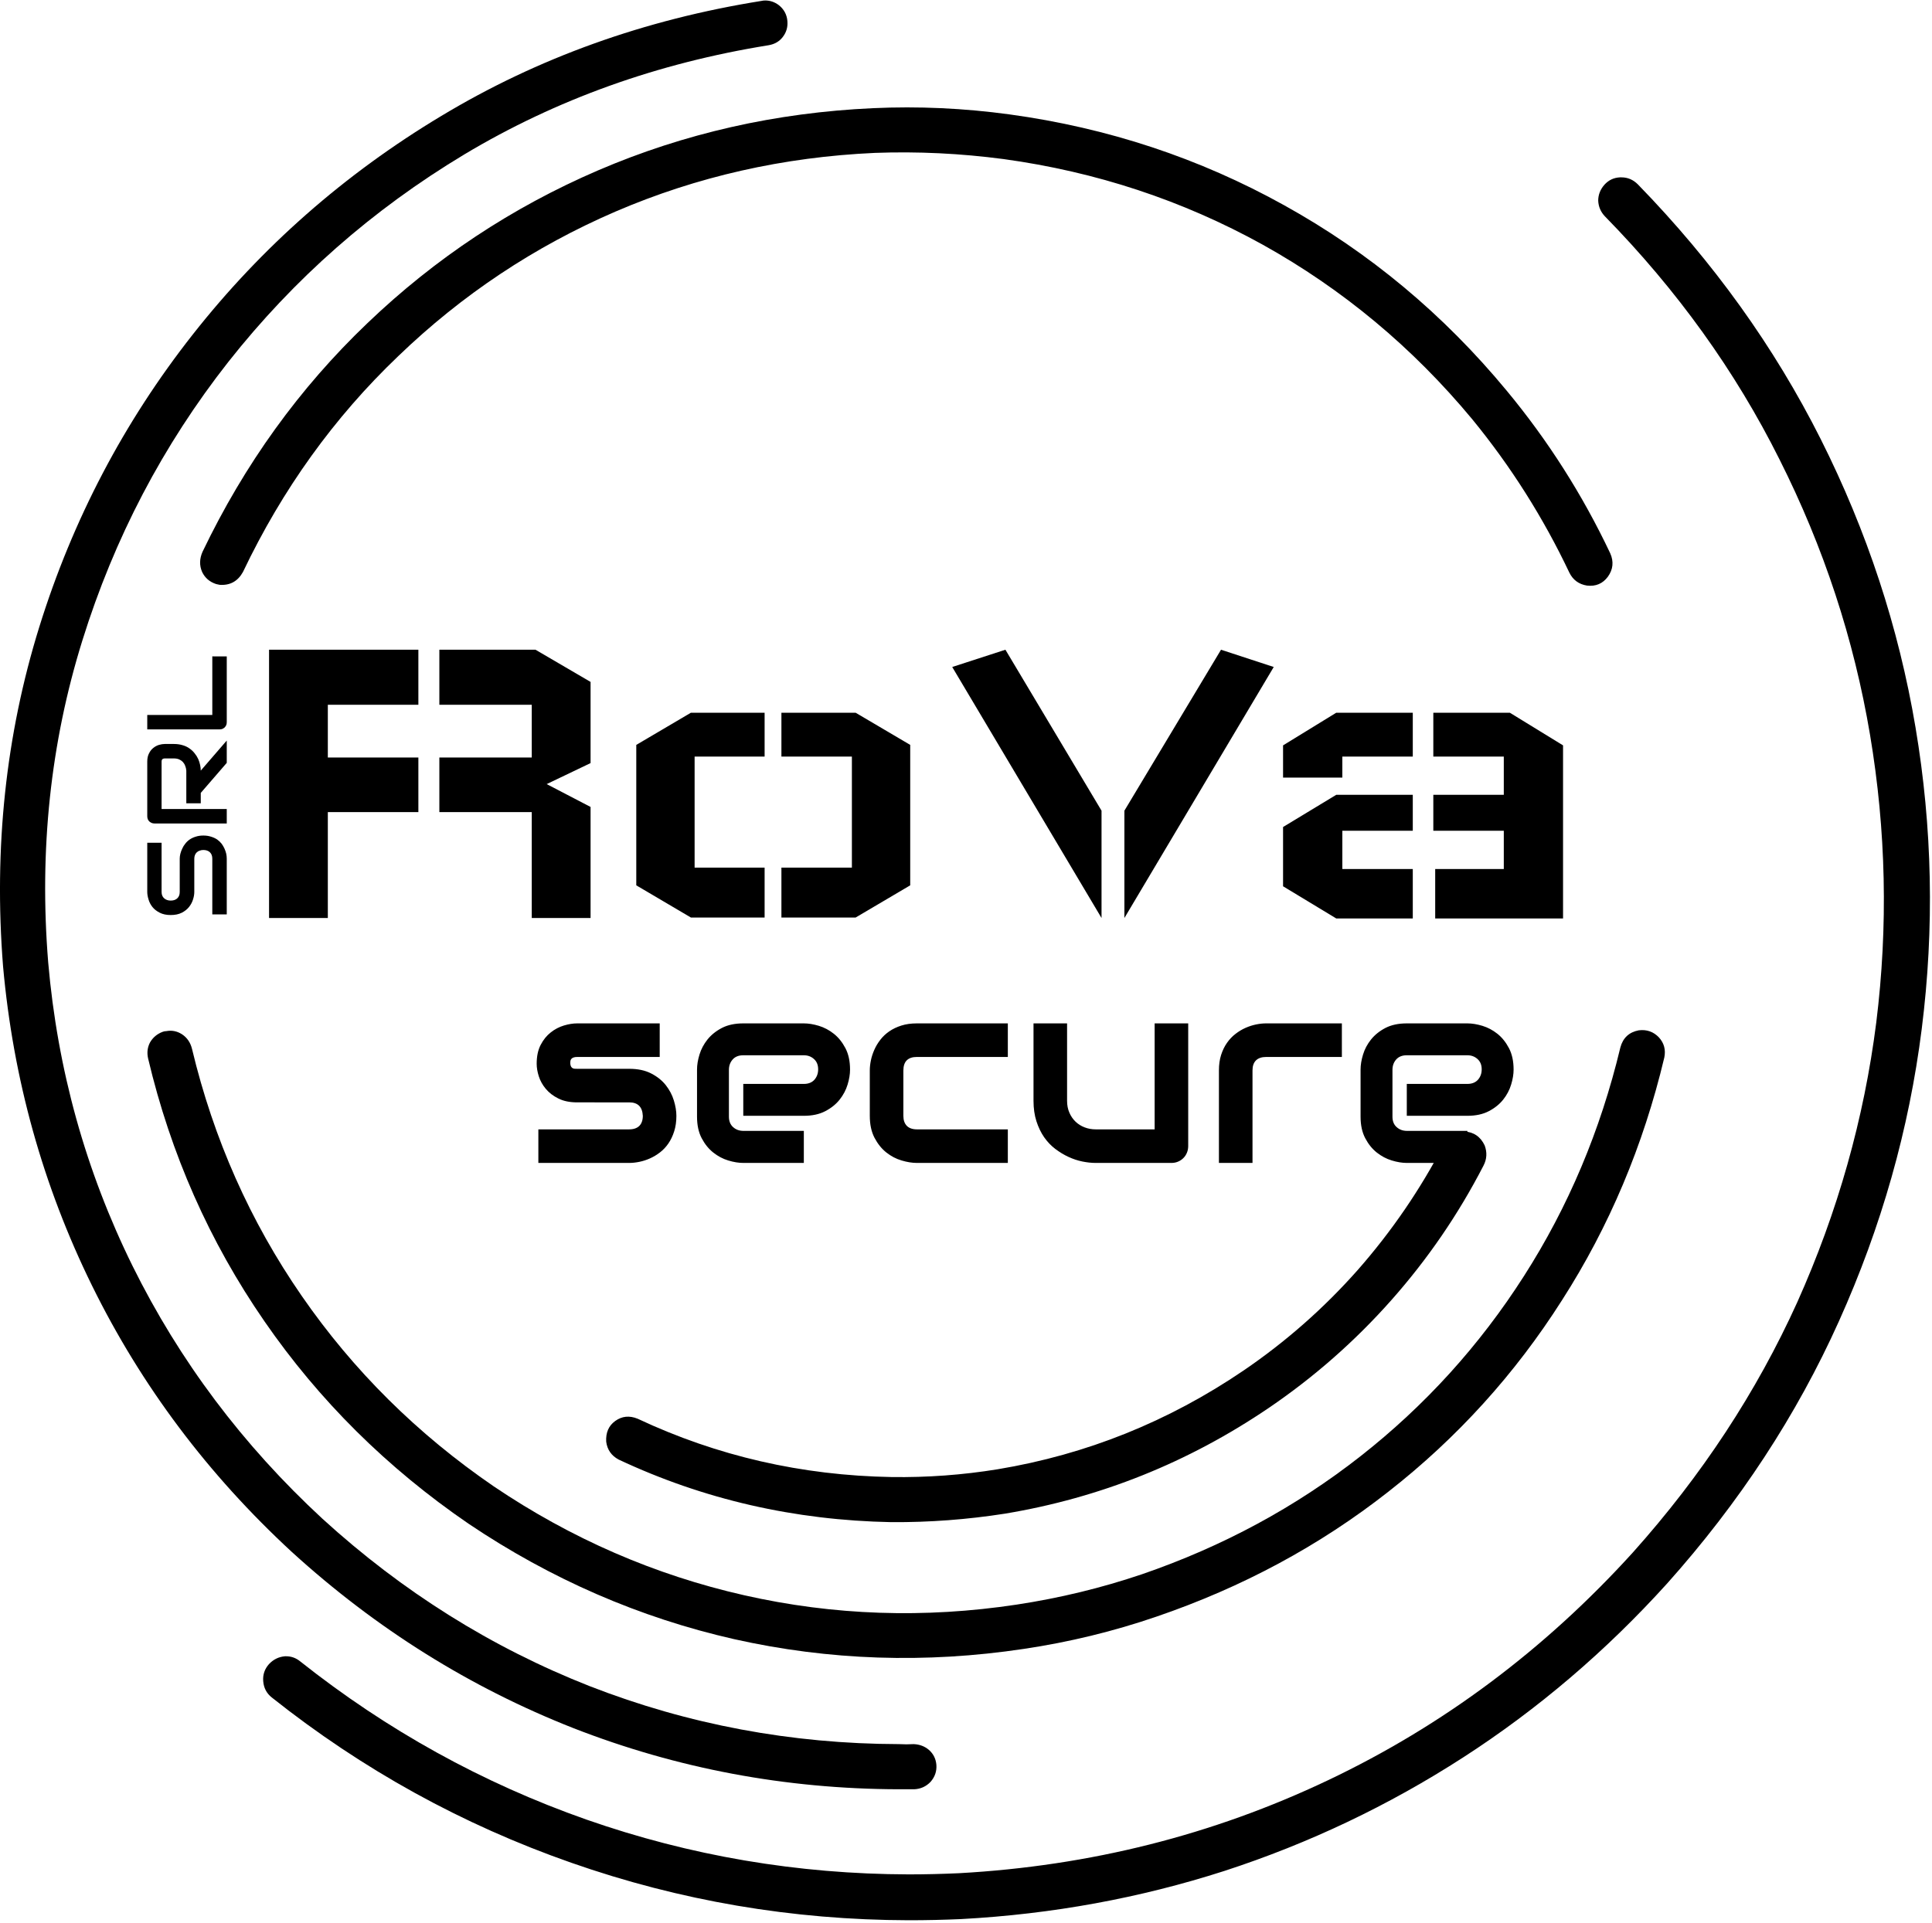 <?xml version="1.0" encoding="UTF-8" standalone="no"?>
<svg
   xmlns:dc="http://purl.org/dc/elements/1.1/"
   xmlns:cc="http://creativecommons.org/ns#"
   xmlns:rdf="http://www.w3.org/1999/02/22-rdf-syntax-ns#"
   xmlns:svg="http://www.w3.org/2000/svg"
   xmlns="http://www.w3.org/2000/svg"
   xmlns:sodipodi="http://sodipodi.sourceforge.net/DTD/sodipodi-0.dtd"
   xmlns:inkscape="http://www.inkscape.org/namespaces/inkscape"
   inkscape:version="1.0 (4035a4fb49, 2020-05-01)"
   sodipodi:docname="full_logo - Copie.svg"
   version="1.1"
   id="svg2"
   xml:space="preserve"
   width="317.333"
   height="316"
   viewBox="0 0 317.333 316"><sodipodi:namedview
     inkscape:current-layer="svg2"
     inkscape:window-maximized="1"
     inkscape:window-y="-8"
     inkscape:window-x="-8"
     inkscape:cy="180.63653"
     inkscape:cx="147.54756"
     inkscape:zoom="1.9020277"
     showgrid="false"
     id="namedview14"
     inkscape:window-height="1017"
     inkscape:window-width="1920"
     inkscape:pageshadow="2"
     inkscape:pageopacity="0"
     guidetolerance="10"
     gridtolerance="10"
     objecttolerance="10"
     borderopacity="1"
     bordercolor="#666666"
     pagecolor="#ffffff" /><defs
     id="defs6" /><g
     style="fill:#000000"
     id="g10"
     transform="matrix(1.333,0,0,-1.333,0,316)"><g
       style="fill:#000000"
       id="g12"
       transform="scale(0.1)"><path
         d="M 1107.27,165.309 C 968.012,165.66 834.488,190.738 706.68,240.59 579.262,290.738 463.59,363.051 359.77,457.621 256.25,553.16 174.18,662.539 113.48,785.859 52.809,909.18 16.25,1040.47 3.75,1179.77 c -11.48,145.62 3.32,284.92 44.57,417.81 41.211,132.58 104.301,252.85 189.258,360.82 84.961,107.97 187.031,197.73 306.172,269.26 118.871,71.6 250.512,118.86 394.879,141.87 1.25,0.31 2.699,0.47 4.301,0.47 6.05,0 11.64,-1.91 16.761,-5.78 6.36,-5.08 9.879,-11.64 10.539,-19.61 0.629,-7.38 -1.281,-13.91 -5.742,-19.65 -4.136,-5.43 -9.918,-8.79 -17.258,-10.08 C 810.199,2292.85 685.121,2247.97 572.07,2180.23 458.98,2112.23 362.031,2026.91 281.211,1924.38 200.699,1821.84 140.82,1707.46 101.52,1581.29 62.191,1455.12 48.16,1322.85 59.379,1184.53 70.859,1052.27 105.512,927.539 163.32,810.309 221.129,693.398 299.102,589.531 397.191,498.828 495.859,408.789 605.738,339.922 726.84,292.301 c 121.398,-47.262 248.359,-71.051 380.93,-71.36 6.06,-0.351 12.11,-0.351 18.17,0 7.38,-0.351 13.59,-2.742 18.75,-7.191 5.43,-4.801 8.43,-10.859 9.1,-18.199 0.62,-8.012 -1.8,-15 -7.19,-21.141 -5.47,-5.699 -12.15,-8.75 -20.15,-9.101 -6.37,0 -12.62,0 -18.68,0 -0.35,0 -0.5,0 -0.5,0"
         style="fill:#000000;fill-opacity:1;fill-rule:evenodd;stroke:none"
         id="path14" /><path
         d="M 1261.6,338.32 C 1140.51,320.121 1021.52,324.102 904.609,350.309 788.012,376.801 678.91,424.219 577.301,492.621 477.031,561.289 393.16,644.488 325.738,742.23 c -67.726,98.079 -115.429,206.051 -143.277,323.94 -1.563,7.03 -0.781,13.6 2.418,19.65 3.519,6.06 8.641,10.39 15.351,12.97 1.571,0.62 3.168,0.94 4.77,0.94 6.719,1.25 13.121,0 19.18,-3.83 6.371,-4.18 10.511,-10.24 12.461,-18.24 C 263.16,966.84 308.16,865.391 371.762,773.398 435.309,681.41 514.219,603.121 608.441,538.59 703.98,474.102 806.879,429.379 917.07,404.41 c 109.88,-24.879 221.84,-28.75 335.86,-11.48 52.69,8.011 104.14,20.429 154.3,37.422 99.37,34.179 188.94,82.539 268.82,145.16 79.85,62.609 147.07,136.718 201.76,222.34 54.61,85.308 94.22,179.179 118.79,281.758 3.2,11.8 10.74,18.83 22.58,21.09 9.84,1.25 18.16,-1.64 24.88,-8.67 6.41,-6.99 8.64,-15.31 6.68,-24.88 C 2024.88,958.52 1982.89,858.871 1924.73,768.16 1866.91,677.109 1795.51,598.359 1710.55,531.91 1625.9,465.469 1530.7,414.219 1425,378.09 1371.95,359.879 1317.46,346.641 1261.6,338.32"
         style="fill:#000000;fill-opacity:1;fill-rule:evenodd;stroke:none"
         id="path16" /><path
         d="m 1829.41,958.828 c -5.15,10.863 -13.59,16.641 -25.43,17.262 -11.17,-0.309 -19.49,-5.578 -24.88,-15.82 -29.1,-55.891 -64.41,-107.461 -105.94,-154.758 -41.83,-47.274 -88.78,-88.633 -140.86,-124.102 -92.65,-62.93 -193.55,-103.519 -302.85,-121.68 -43.4,-7.07 -87.03,-10.242 -130.78,-9.609 -110.861,1.91 -215.15,25.899 -312.932,71.867 -10.226,4.184 -19.449,3.211 -27.769,-2.847 -7.969,-5.782 -11.641,-14.262 -11.02,-25.43 1.289,-9.883 6.371,-17.231 15.321,-22.031 104.8,-49.219 216.75,-74.879 335.89,-77.149 46.96,-0.312 93.79,3.199 140.39,10.508 117.27,19.531 225.55,62.93 324.93,130.352 55.86,38.007 106.17,82.269 150.93,132.769 44.69,50.43 82.58,105.711 113.52,165.75 4.18,8 4.65,16.32 1.48,24.918 M 299.379,1665.62 c 48.551,101.88 112.301,190.55 191.242,265.94 78.559,75.71 167.859,135.16 267.82,178.28 100.309,43.13 206.829,67.23 319.609,72.31 52.69,1.95 105.58,-0.63 158.59,-7.62 114.06,-15.7 220.43,-50.82 319.14,-105.43 98.71,-54.96 184.81,-126.68 258.28,-215.19 47.62,-58.13 87.5,-121.21 119.77,-189.26 4.49,-8.95 11.68,-14.18 21.56,-15.78 10.86,-1.29 19.53,2.38 25.86,10.97 6.41,8.95 7.38,18.56 2.89,28.75 -34.18,72.23 -76.64,138.99 -127.46,200.32 -77.93,94.25 -169.26,170.43 -274.06,228.55 -104.5,58.13 -217.39,95.55 -338.79,112.15 -56.21,7.66 -112.27,10.23 -168.21,7.66 -119.448,-5.43 -232.382,-30.98 -338.741,-76.68 C 630.82,2114.92 536.129,2052.15 452.73,1972.3 369.059,1892.42 301.328,1798.52 249.57,1690.55 c -3.832,-8.64 -3.98,-16.96 -0.511,-24.93 3.519,-7.34 9.3,-12.3 17.269,-14.88 1.293,-0.27 2.731,-0.62 4.293,-0.94 12.82,-0.93 22.391,4.34 28.758,15.82 M 1119.73,3.871 C 976.328,4.18 837.66,27.852 703.828,74.769 569.691,121.719 446.641,189.609 334.879,278.441 c -6.399,5.11 -9.918,11.789 -10.539,20.11 -0.668,7.969 1.75,15.039 7.18,21.097 5.39,5.704 11.96,8.942 19.652,9.571 h 1.406 c 6.402,0 12.152,-2.11 17.262,-6.25 107.039,-84.918 224.57,-149.957 352.66,-195 127.77,-44.731 260.199,-67.231 397.23,-67.578 20.47,0 41.09,0.508 61.83,1.449 161.33,8.941 312.89,47.109 454.69,114.531 141.87,67.379 267.07,160.969 375.74,280.777 84.92,94.883 152.5,197.774 202.66,308.59 49.8,111.172 82.23,226.024 97.26,344.532 14.69,118.52 12.15,236.68 -7.65,354.57 -19.81,117.89 -57.03,231.14 -111.68,339.73 -54.26,108.59 -125.98,208.44 -215.12,299.49 -5.12,5.43 -7.81,11.84 -8.16,19.18 0,7.31 2.58,13.87 7.65,19.65 5.16,5.7 11.49,8.75 19.18,9.1 h 1.92 c 7.65,0 14.37,-2.89 20.11,-8.63 92.97,-95.51 168.05,-200.16 225.24,-313.83 57.15,-113.75 96.17,-232.26 116.91,-355.58 20.78,-123.33 23.32,-247.11 7.66,-371.37 C 2352.34,978.629 2318.28,858.551 2265.94,742.23 2213.87,626.328 2143.24,518.52 2054.1,418.789 1978.71,335.43 1895,264.059 1803.05,204.648 1711.02,145.23 1612.97,98.59 1508.83,64.691 1404.69,31.172 1296.56,11.371 1184.41,5.309 1162.7,4.34 1141.13,3.871 1119.73,3.871"
         style="fill:#000000;fill-opacity:1;fill-rule:evenodd;stroke:none"
         id="path18" /><path
         d="m 331.52,1569.8 h 183.992 v -67.85 H 403.949 v -65 h 111.563 v -67.26 H 403.949 V 1239.14 H 331.52 Z m 396.179,-330.66 v 136.88 l -54.07,28.16 54.07,25.9 v 100.04 L 659.84,1569.8 H 541.371 v -67.85 H 655.23 v -65 H 541.371 v -67.26 H 655.23 v -130.55 z m 56.321,40.27 v 173.09 l 67.308,39.65 h 90.82 v -54.03 h -86.25 v -136.87 h 86.25 v -61.52 h -90.82 z m 337.54,0 v 173.09 l -67.26,39.65 h -91.448 v -54.03 h 86.838 v -136.87 h -86.838 v -61.52 h 91.448 z m 117.31,290.39 118.43,-198.39 v -132.27 l -183.98,309.38 z m 265.66,0 -119.06,-198.39 v -132.27 l 184.02,309.38 z m 76.45,-291.56 v 73.05 l 65.54,39.69 h 94.3 v -44.3 h -86.8 v -47.15 h 86.8 v -60.94 h -94.3 z m 73.04,133.99 h -73.04 v 39.68 l 65.54,40.24 h 94.3 v -54.03 h -86.8 z m 271.96,-173.64 v 213.32 l -65.55,40.24 h -94.3 v -54.03 h 86.84 v -47.14 h -86.84 v -44.3 h 86.84 v -47.15 h -84.53 v -60.94 z"
         style="fill:#000000;fill-opacity:1;fill-rule:evenodd;stroke:none"
         id="path20" /><path
         d="m 833.441,995.352 c 0,-7.114 -0.902,-13.473 -2.742,-19.18 -1.789,-5.66 -4.179,-10.66 -7.148,-14.961 -2.961,-4.301 -6.403,-7.93 -10.352,-10.981 -3.898,-3 -8,-5.46 -12.301,-7.378 -4.296,-1.911 -8.628,-3.321 -13.046,-4.223 -4.411,-0.899 -8.551,-1.359 -12.5,-1.359 H 663.359 v 41.359 h 111.68 c 5.621,0 9.84,1.449 12.731,4.301 2.851,2.89 4.3,7.031 4.3,12.422 -0.55,11.018 -6.09,16.558 -16.718,16.558 H 711.25 c -9.141,0 -16.871,1.57 -23.238,4.77 -6.371,3.16 -11.532,7.15 -15.512,11.91 -3.98,4.77 -6.84,9.93 -8.59,15.43 -1.762,5.55 -2.621,10.67 -2.621,15.43 0,9.26 1.641,17.03 4.922,23.32 3.277,6.33 7.418,11.45 12.418,15.35 4.961,3.95 10.391,6.76 16.211,8.52 5.859,1.76 11.289,2.62 16.41,2.62 h 101.641 v -41.37 H 711.559 c -2.11,0 -3.789,-0.23 -5,-0.7 -1.25,-0.47 -2.149,-1.14 -2.731,-1.92 -0.59,-0.78 -0.898,-1.64 -1.019,-2.54 -0.11,-0.89 -0.149,-1.79 -0.149,-2.61 0.07,-1.72 0.43,-3.05 0.93,-3.99 0.551,-0.97 1.211,-1.64 2,-2.07 0.781,-0.43 1.711,-0.66 2.691,-0.7 1.02,-0.08 1.989,-0.08 2.969,-0.08 h 64.102 c 10.628,0 19.609,-1.91 27.027,-5.74 7.461,-3.83 13.441,-8.63 18.012,-14.42 4.531,-5.78 7.847,-12.03 9.918,-18.82 2.07,-6.8 3.132,-13.13 3.132,-18.948 z m 213.979,56.948 c 0,-5.7 -1.01,-11.91 -3.04,-18.51 -2,-6.64 -5.28,-12.81 -9.77,-18.48 -4.49,-5.66 -10.39,-10.43 -17.66,-14.22 -7.26,-3.82 -16.09,-5.738 -26.481,-5.738 h -74.61 v 39.298 h 74.61 c 5.621,0 9.961,1.72 13.051,5.15 3.04,3.48 4.6,7.74 4.6,12.82 0,5.43 -1.71,9.65 -5.19,12.73 -3.442,3.09 -7.578,4.61 -12.461,4.61 h -74.61 c -5.629,0 -10,-1.72 -13.05,-5.16 -3.079,-3.43 -4.649,-7.73 -4.649,-12.81 v -57.728 c 0,-5.551 1.762,-9.852 5.199,-12.891 3.442,-3.09 7.692,-4.609 12.813,-4.609 h 74.297 V 937.27 h -74.61 c -5.738,0 -11.91,1.011 -18.558,3.039 -6.641,1.992 -12.77,5.281 -18.43,9.769 -5.711,4.531 -10.43,10.391 -14.262,17.652 -3.828,7.27 -5.738,16.098 -5.738,26.532 v 58.038 c 0,5.75 1.008,11.92 3.039,18.56 2,6.6 5.281,12.77 9.77,18.44 4.531,5.66 10.39,10.43 17.66,14.25 7.262,3.79 16.09,5.71 26.519,5.71 h 74.61 c 5.703,0 11.911,-1.02 18.511,-3.01 6.64,-2.03 12.78,-5.27 18.48,-9.8 5.66,-4.5 10.39,-10.4 14.22,-17.66 3.83,-7.27 5.74,-16.09 5.74,-26.49 z m 194.42,-73.671 V 937.27 h -112.15 c -5.74,0 -11.99,1.011 -18.79,3.039 -6.8,1.992 -13.09,5.312 -18.87,9.921 -5.78,4.61 -10.58,10.629 -14.45,18.008 -3.87,7.352 -5.82,16.41 -5.82,27.114 v 56.018 c 0,3.9 0.47,8.04 1.36,12.38 0.9,4.37 2.31,8.67 4.22,12.97 1.88,4.3 4.38,8.44 7.39,12.34 3,3.91 6.68,7.39 10.97,10.35 4.3,2.97 9.26,5.36 14.89,7.15 5.62,1.8 11.99,2.7 19.1,2.7 h 112.15 v -41.37 h -112.15 c -5.43,0 -9.53,-1.37 -12.35,-4.14 -2.81,-2.73 -4.22,-6.99 -4.22,-12.7 v -55.698 c 0,-5.391 1.45,-9.532 4.3,-12.422 2.85,-2.852 7.03,-4.301 12.58,-4.301 z M 1464.1,1109.26 V 958.121 c 0,-2.961 -0.55,-5.742 -1.6,-8.281 -1.05,-2.539 -2.5,-4.719 -4.38,-6.602 -1.83,-1.828 -4.02,-3.316 -6.52,-4.367 -2.5,-1.062 -5.15,-1.601 -8.05,-1.601 h -93.51 c -5.12,0 -10.55,0.582 -16.33,1.75 -5.78,1.179 -11.48,3.05 -17.11,5.671 -5.62,2.579 -11.05,5.899 -16.29,9.84 -5.27,3.989 -9.84,8.828 -13.79,14.489 -3.9,5.671 -7.07,12.23 -9.45,19.652 -2.38,7.418 -3.59,15.818 -3.59,25.158 v 95.43 h 41.36 v -95.43 c 0,-5.43 0.94,-10.28 2.82,-14.568 1.83,-4.301 4.37,-7.973 7.54,-11.063 3.2,-3.078 6.91,-5.429 11.21,-7.07 4.29,-1.68 8.94,-2.5 13.94,-2.5 h 72.38 v 130.631 z m 189.34,0 v -41.37 h -93.09 c -5.62,0 -9.88,-1.41 -12.73,-4.22 -2.85,-2.81 -4.3,-6.91 -4.3,-12.3 v -114.1 h -41.37 v 114.1 c 0,7.11 0.9,13.47 2.7,19.06 1.83,5.62 4.22,10.59 7.26,14.88 3.01,4.3 6.49,7.97 10.43,10.98 3.91,3.05 8.01,5.51 12.31,7.42 4.3,1.91 8.67,3.32 13.05,4.22 4.41,0.9 8.51,1.33 12.34,1.33 z m 211.6,-56.96 c 0,-5.7 -1.02,-11.91 -3.05,-18.51 -1.99,-6.64 -5.27,-12.81 -9.76,-18.48 -4.53,-5.66 -10.39,-10.43 -17.66,-14.22 -7.27,-3.82 -16.09,-5.738 -26.48,-5.738 h -74.65 v 39.298 h 74.65 c 5.58,0 9.96,1.72 13.04,5.15 3.05,3.48 4.61,7.74 4.61,12.82 0,5.43 -1.72,9.65 -5.19,12.73 -3.44,3.09 -7.62,4.61 -12.46,4.61 h -74.65 c -5.63,0 -9.96,-1.72 -13.05,-5.16 -3.05,-3.43 -4.61,-7.73 -4.61,-12.81 v -57.728 c 0,-5.551 1.72,-9.852 5.2,-12.891 3.43,-3.09 7.69,-4.609 12.81,-4.609 h 74.3 V 937.27 h -74.65 c -5.71,0 -11.88,1.011 -18.52,3.039 -6.64,1.992 -12.77,5.281 -18.47,9.769 -5.67,4.531 -10.4,10.391 -14.22,17.652 -3.83,7.27 -5.75,16.098 -5.75,26.532 v 58.038 c 0,5.75 1.02,11.92 3.05,18.56 1.99,6.6 5.27,12.77 9.77,18.44 4.53,5.66 10.39,10.43 17.65,14.25 7.27,3.79 16.1,5.71 26.49,5.71 h 74.65 c 5.7,0 11.87,-1.02 18.51,-3.01 6.64,-2.03 12.78,-5.27 18.48,-9.8 5.66,-4.5 10.39,-10.4 14.22,-17.66 3.82,-7.27 5.74,-16.09 5.74,-26.49 z"
         style="fill:#000000;fill-opacity:1;fill-rule:evenodd;stroke:none"
         id="path22" /><path
         d="m 250.512,1340.78 c 3.547,0 6.718,-0.47 9.527,-1.4 2.813,-0.86 5.313,-2 7.5,-3.44 2.109,-1.49 3.91,-3.21 5.473,-5.16 1.476,-1.99 2.648,-4.02 3.59,-6.09 0.937,-2.11 1.679,-4.22 2.187,-6.41 0.43,-2.19 0.621,-4.22 0.621,-6.09 v -68.6 h -17.808 v 68.6 c 0,3.43 -0.981,6.09 -2.973,7.97 -1.949,1.87 -4.68,2.81 -8.117,2.81 -1.563,0 -3.012,-0.27 -4.383,-0.78 -1.438,-0.43 -2.649,-1.1 -3.59,-2.03 -1.019,-0.94 -1.801,-2.11 -2.34,-3.44 -0.508,-1.37 -0.789,-2.89 -0.789,-4.53 v -40.94 c 0,-2.81 -0.5,-5.9 -1.558,-9.22 -1.012,-3.36 -2.692,-6.48 -5,-9.37 -2.262,-2.82 -5.231,-5.16 -8.903,-7.04 -3.75,-1.87 -8.289,-2.81 -13.597,-2.81 -5.313,0 -9.762,0.94 -13.442,2.81 -3.75,1.88 -6.75,4.22 -9.058,7.04 -2.262,2.89 -3.903,6.01 -4.84,9.37 -1.024,3.32 -1.563,6.41 -1.563,9.22 v 60.63 h 17.653 v -60.63 c 0,-3.36 1.058,-5.94 3.128,-7.81 2.11,-1.88 4.801,-2.82 8.122,-2.82 3.437,0 6.168,0.94 8.128,2.82 1.989,1.87 2.969,4.45 2.969,7.81 v 41.09 c 0,1.88 0.27,3.83 0.781,5.94 0.54,2.19 1.321,4.3 2.34,6.41 0.942,2.19 2.192,4.22 3.75,6.09 1.481,1.95 3.282,3.67 5.469,5.16 2.109,1.44 4.531,2.58 7.34,3.44 2.82,0.93 5.941,1.4 9.383,1.4 z m -36.25,112.85 c 4.058,0 7.726,-0.54 10.937,-1.56 3.242,-0.94 6.051,-2.3 8.43,-4.06 2.422,-1.68 4.492,-3.67 6.25,-5.94 1.801,-2.19 3.242,-4.53 4.383,-7.03 1.047,-2.42 1.828,-4.84 2.34,-7.34 0.546,-2.43 0.777,-4.69 0.777,-6.88 l 32.031,37.03 v -27.5 l -32.031,-37.03 v -12.81 H 229.57 v 40.31 c -0.191,2.19 -0.66,4.14 -1.41,5.94 -0.699,1.87 -1.711,3.47 -2.961,4.84 -1.328,1.33 -2.898,2.38 -4.687,3.13 -1.762,0.7 -3.832,1.09 -6.25,1.09 H 203.16 c -1.012,0 -1.789,-0.16 -2.34,-0.47 -0.511,-0.23 -0.859,-0.55 -1.09,-0.94 -0.32,-0.31 -0.468,-0.7 -0.468,-1.09 -0.082,-0.43 -0.16,-0.86 -0.16,-1.25 v -58.59 h 80.308 v -17.82 h -89.058 c -1.25,0 -2.383,0.2 -3.442,0.63 -1.129,0.51 -2.109,1.13 -2.961,1.87 -0.828,0.82 -1.449,1.76 -1.879,2.82 -0.39,1.13 -0.621,2.34 -0.621,3.59 v 67.5 c 0,3.95 0.742,7.27 2.18,10 1.371,2.81 3.133,5.04 5.32,6.72 2.18,1.76 4.531,3.01 7.031,3.75 2.5,0.7 4.84,1.09 7.032,1.09 z"
         style="fill:#000000;fill-opacity:1;fill-rule:nonzero;stroke:none"
         id="path24" /><path
         d="m 279.41,1561.6 v -81.09 c 0,-1.25 -0.191,-2.46 -0.621,-3.6 -0.508,-1.05 -1.129,-1.99 -1.879,-2.81 -0.82,-0.74 -1.75,-1.37 -2.808,-1.87 -1.133,-0.43 -2.34,-0.63 -3.59,-0.63 h -89.063 v 17.81 h 80.153 v 72.19 z"
         style="fill:#000000;fill-opacity:1;fill-rule:nonzero;stroke:none"
         id="path26" /></g></g></svg>
